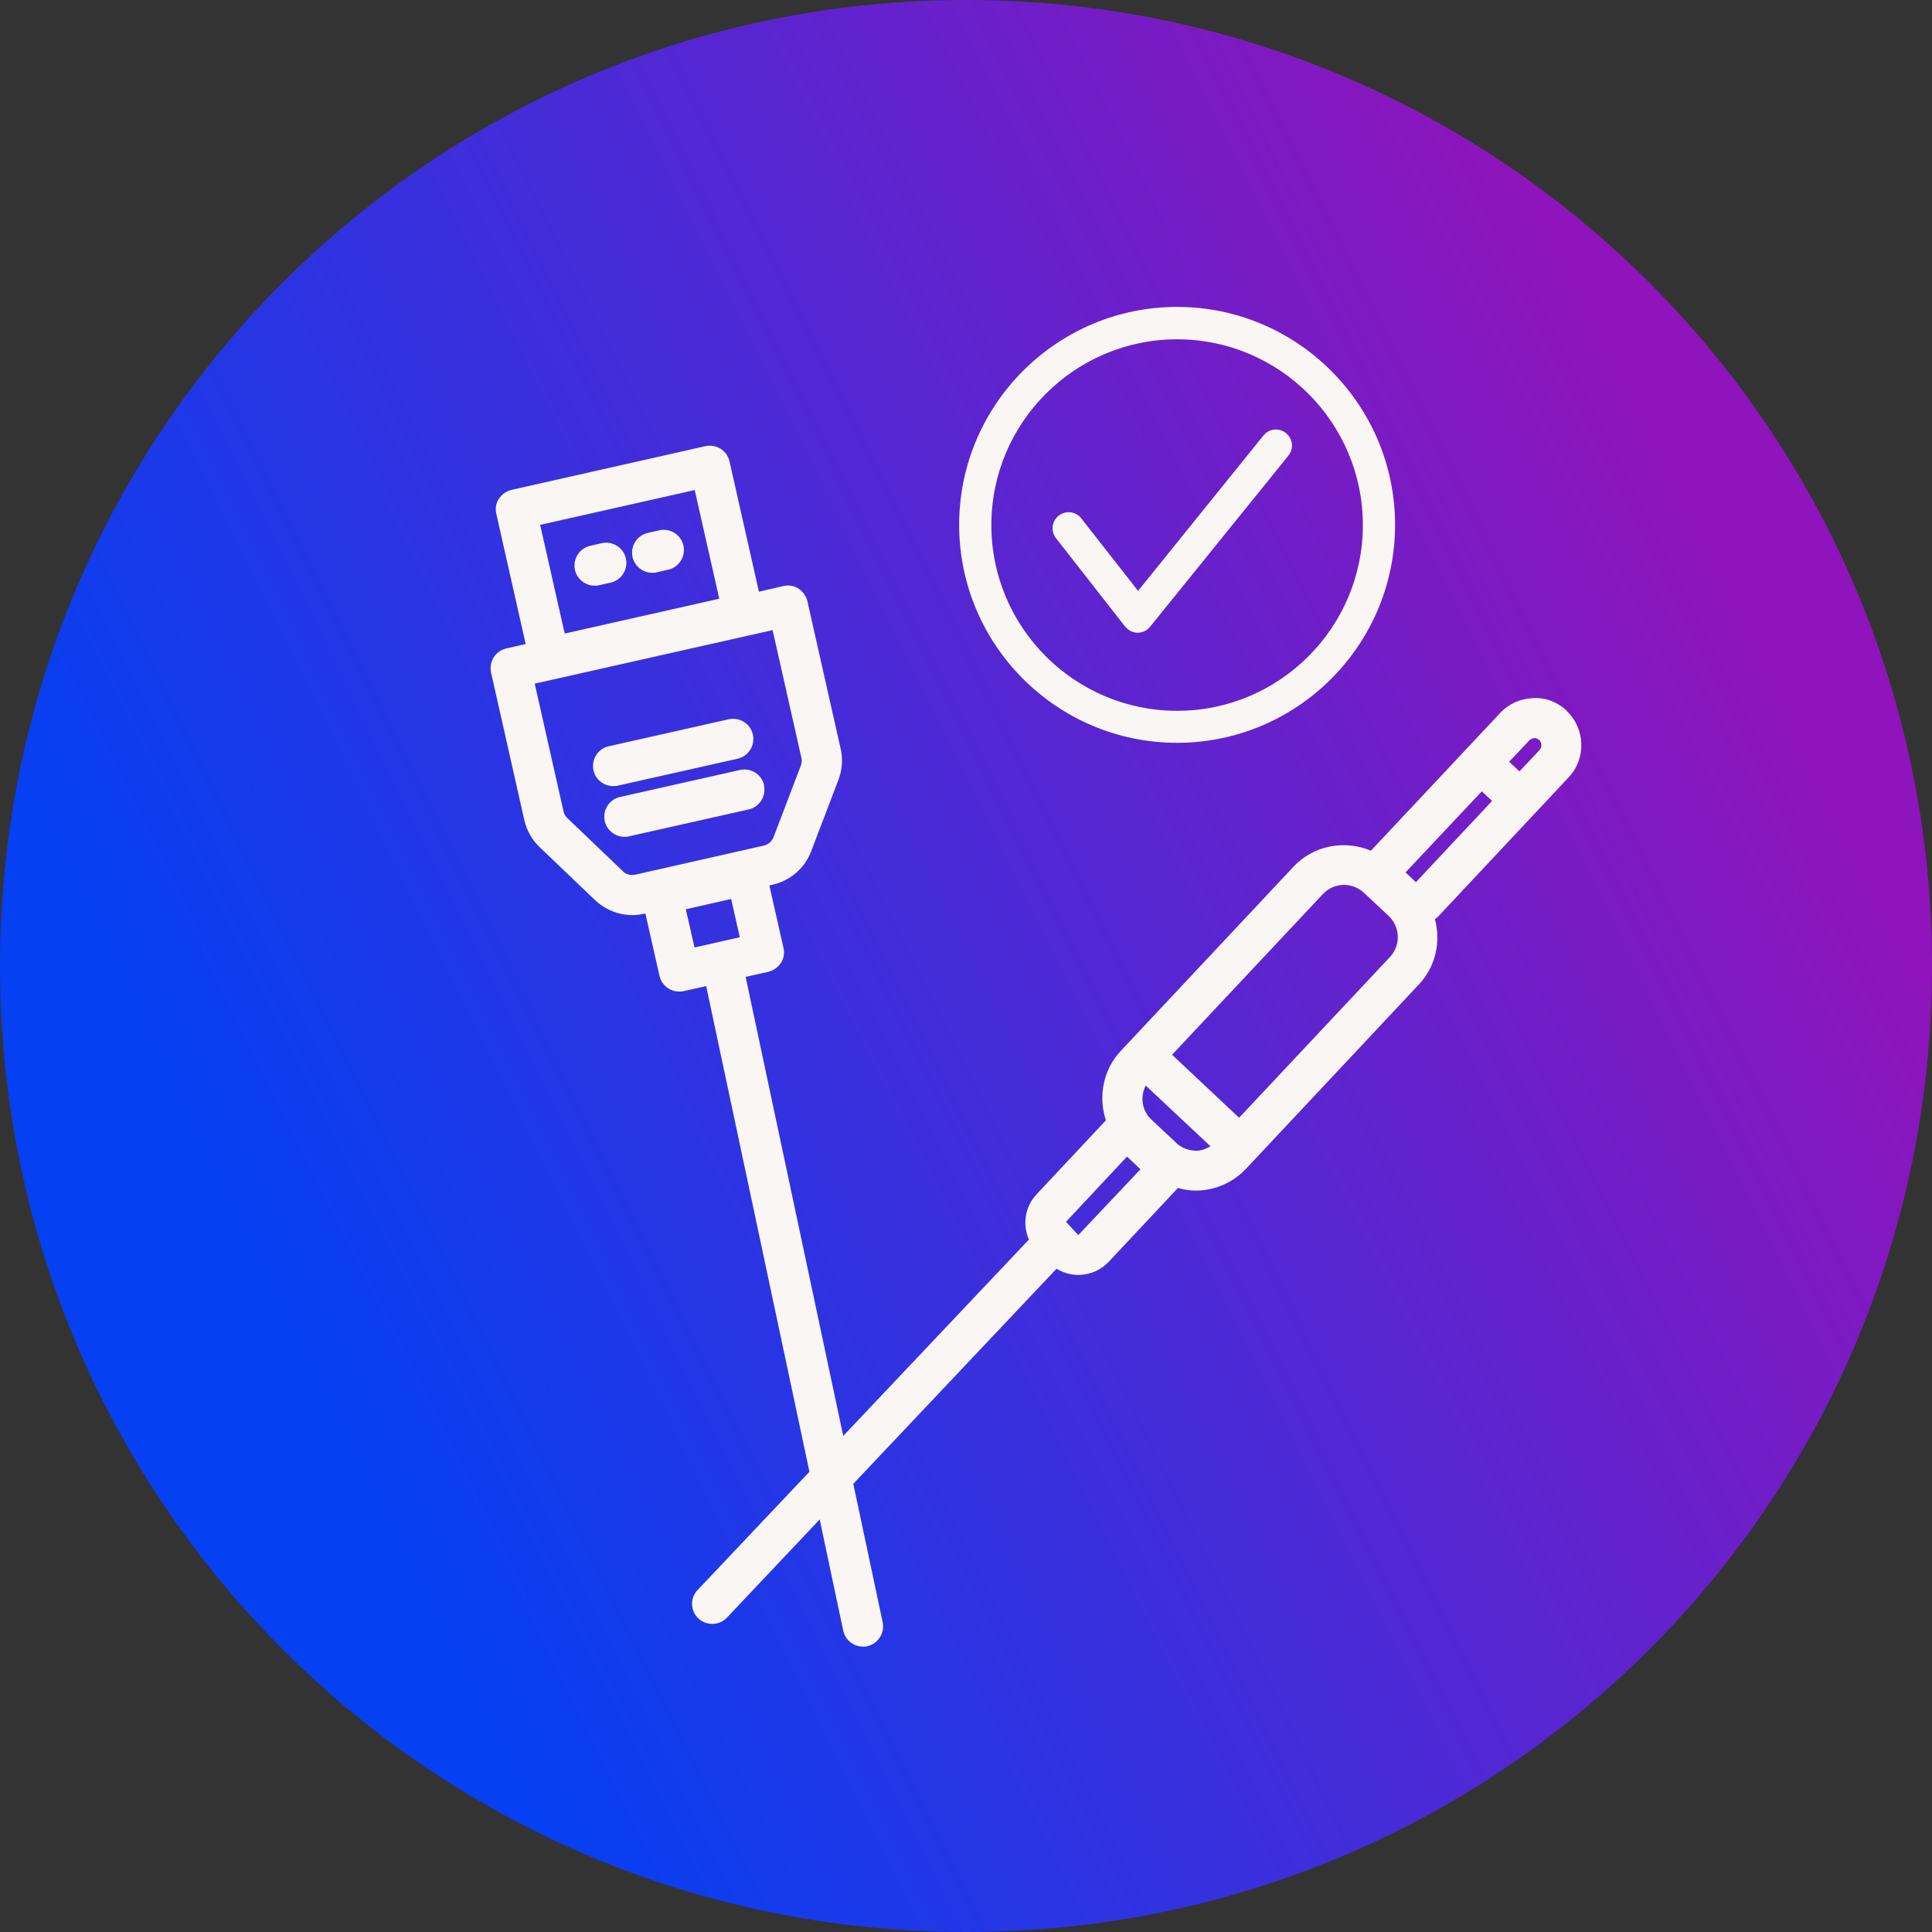 <?xml version="1.0" encoding="UTF-8"?><svg id="a" xmlns="http://www.w3.org/2000/svg" xmlns:xlink="http://www.w3.org/1999/xlink" viewBox="0 0 96 96"><rect x="0" y="0" width="96" height="96" fill="#333333" stroke="none"/><defs><linearGradient id="b" x1="13.9" y1="-496.83" x2="85.96" y2="-461.26" gradientTransform="translate(0 -432) scale(1 -1)" gradientUnits="userSpaceOnUse"><stop offset="0" stop-color="#0540f2"/><stop offset="1" stop-color="#8f14bb"/></linearGradient></defs><path id="c" d="M48,0h0c26.55,0,48,21.45,48,48h0c0,26.55-21.45,48-48,48h0C21.45,96,0,74.55,0,48H0C0,21.45,21.45,0,48,0Z" style="fill:url(#b);"/><g><path d="M29.55,29.1c.07,0,.15,0,.22-.02l.57-.13c.54-.12,.88-.66,.76-1.2s-.66-.88-1.2-.76l-.57,.13c-.54,.12-.88,.66-.76,1.2,.1,.46,.52,.78,.97,.78Z" style="fill:#f9f6f3;"/><path d="M32.41,28.46c.07,0,.15,0,.22-.02l.57-.13c.54-.12,.88-.66,.76-1.2-.12-.54-.66-.88-1.2-.76l-.57,.13c-.54,.12-.88,.66-.76,1.2,.1,.46,.52,.78,.97,.78Z" style="fill:#f9f6f3;"/><path d="M30.69,39.04l5.96-1.34c.54-.12,.88-.66,.76-1.2-.12-.54-.66-.88-1.2-.76l-5.96,1.34c-.54,.12-.88,.66-.76,1.2,.1,.46,.52,.78,.97,.78,.07,0,.15,0,.22-.02Z" style="fill:#f9f6f3;"/><path d="M37.97,39.02c-.12-.54-.65-.88-1.2-.76l-5.96,1.34c-.54,.12-.88,.66-.76,1.2,.1,.46,.52,.78,.97,.78,.07,0,.15,0,.22-.02l5.96-1.34c.54-.12,.88-.66,.76-1.2Z" style="fill:#f9f6f3;"/><path d="M58.49,36.91c5.97,0,10.83-4.86,10.83-10.83s-4.86-10.83-10.83-10.83-10.83,4.86-10.83,10.83,4.86,10.83,10.83,10.83Zm0-20.05c5.09,0,9.23,4.14,9.23,9.23s-4.14,9.23-9.23,9.23-9.23-4.14-9.23-9.23,4.14-9.23,9.23-9.23Z" style="fill:#f9f6f3;"/><path d="M55.91,31.13c.15,.19,.38,.31,.62,.31h0c.24,0,.47-.11,.62-.3l6.87-8.5c.28-.34,.22-.85-.12-1.12-.35-.28-.85-.22-1.12,.12l-6.23,7.72-2.82-3.6c-.27-.35-.77-.41-1.12-.14-.35,.27-.41,.78-.14,1.12l3.44,4.4Z" style="fill:#f9f6f3;"/><path d="M77.86,35.32c-.46-.43-1.06-.67-1.68-.63-.63,.02-1.21,.28-1.64,.74l-6.42,6.84c-1.29-.54-2.84-.28-3.85,.8l-8.58,9.15c-.89,.95-1.12,2.28-.74,3.45l-3.44,3.67c-.59,.63-.71,1.52-.38,2.26,0,0,0,0-.01,0l-9.22,9.75-4.85-22.81,1.12-.25c.26-.06,.48-.22,.63-.44s.19-.5,.13-.75l-.7-3.1,.16-.04c.88-.2,1.6-.82,1.92-1.67l1.35-3.54c.19-.5,.23-1.03,.11-1.55h0s-1.65-7.32-1.65-7.32c-.06-.26-.22-.48-.44-.63s-.49-.19-.75-.13l-1.22,.28-1.46-6.47c-.12-.54-.66-.88-1.2-.76l-9.63,2.17c-.26,.06-.48,.22-.63,.44s-.19,.5-.13,.75l1.46,6.47-.96,.22c-.54,.12-.88,.66-.76,1.2l1.65,7.32c.12,.52,.38,.99,.77,1.36l2.74,2.62c.51,.48,1.17,.75,1.86,.75,.2,0,.4-.02,.59-.07h.06s.7,3.09,.7,3.09c.1,.46,.52,.78,.97,.78,.07,0,.15,0,.22-.02l1.13-.25,5.13,24.13-5.56,5.88c-.38,.4-.36,1.03,.04,1.41,.19,.18,.44,.27,.69,.27,.27,0,.53-.1,.73-.31l4.61-4.88,1.17,5.53c.1,.47,.52,.79,.98,.79,.07,0,.14,0,.21-.02,.54-.12,.88-.65,.77-1.19l-1.46-6.88,10.1-10.69c.32,.2,.7,.31,1.08,.31,.02,0,.04,0,.07,0,.55-.02,1.06-.25,1.44-.65l3.44-3.67c.29,.08,.58,.13,.88,.13,.92,0,1.83-.37,2.51-1.09l8.58-9.15c.85-.9,1.1-2.14,.8-3.25,.07-.05,.15-.11,.21-.18l6.43-6.86c.89-.94,.84-2.43-.11-3.32Zm-43.34-10.97l1.22,5.4-7.68,1.73-1.22-5.4,7.68-1.73Zm-3.58,18.93l-2.74-2.62c-.1-.09-.17-.22-.2-.35l-1.43-6.34,11.82-2.66,1.43,6.34c.03,.13,.02,.27-.03,.4l-1.35,3.54c-.08,.22-.27,.38-.5,.43l-6.37,1.44c-.23,.05-.46-.01-.63-.17Zm3.14,1.9l2.25-.51,.43,1.9-2.25,.51-.43-1.89Zm19.52,16.18s-.04-.01-.05-.02t0,0l-.58-.63,3.03-3.24,.67,.63-3.08,3.26Zm4.84-4.58l-1.23-1.15c-.48-.45-.56-1.14-.28-1.69l3.22,3.02c-.21,.12-.43,.21-.68,.22-.38,0-.75-.13-1.03-.39Zm10.62-9.22l-7.49,7.98-3.33-3.13,7.49-7.98c.28-.3,.67-.46,1.05-.46,.35,0,.71,.13,.99,.39l1.23,1.15c.58,.54,.61,1.46,.07,2.04Zm1.29-3.73l-.51-.48,3.79-4.03,.51,.48-3.78,4.03Zm6.15-6.56l-1,1.06-.51-.48,1-1.06c.09-.09,.19-.11,.24-.11,.06,0,.16,0,.25,.09,.14,.13,.15,.35,.02,.49Z" style="fill:#f9f6f3;"/></g></svg>